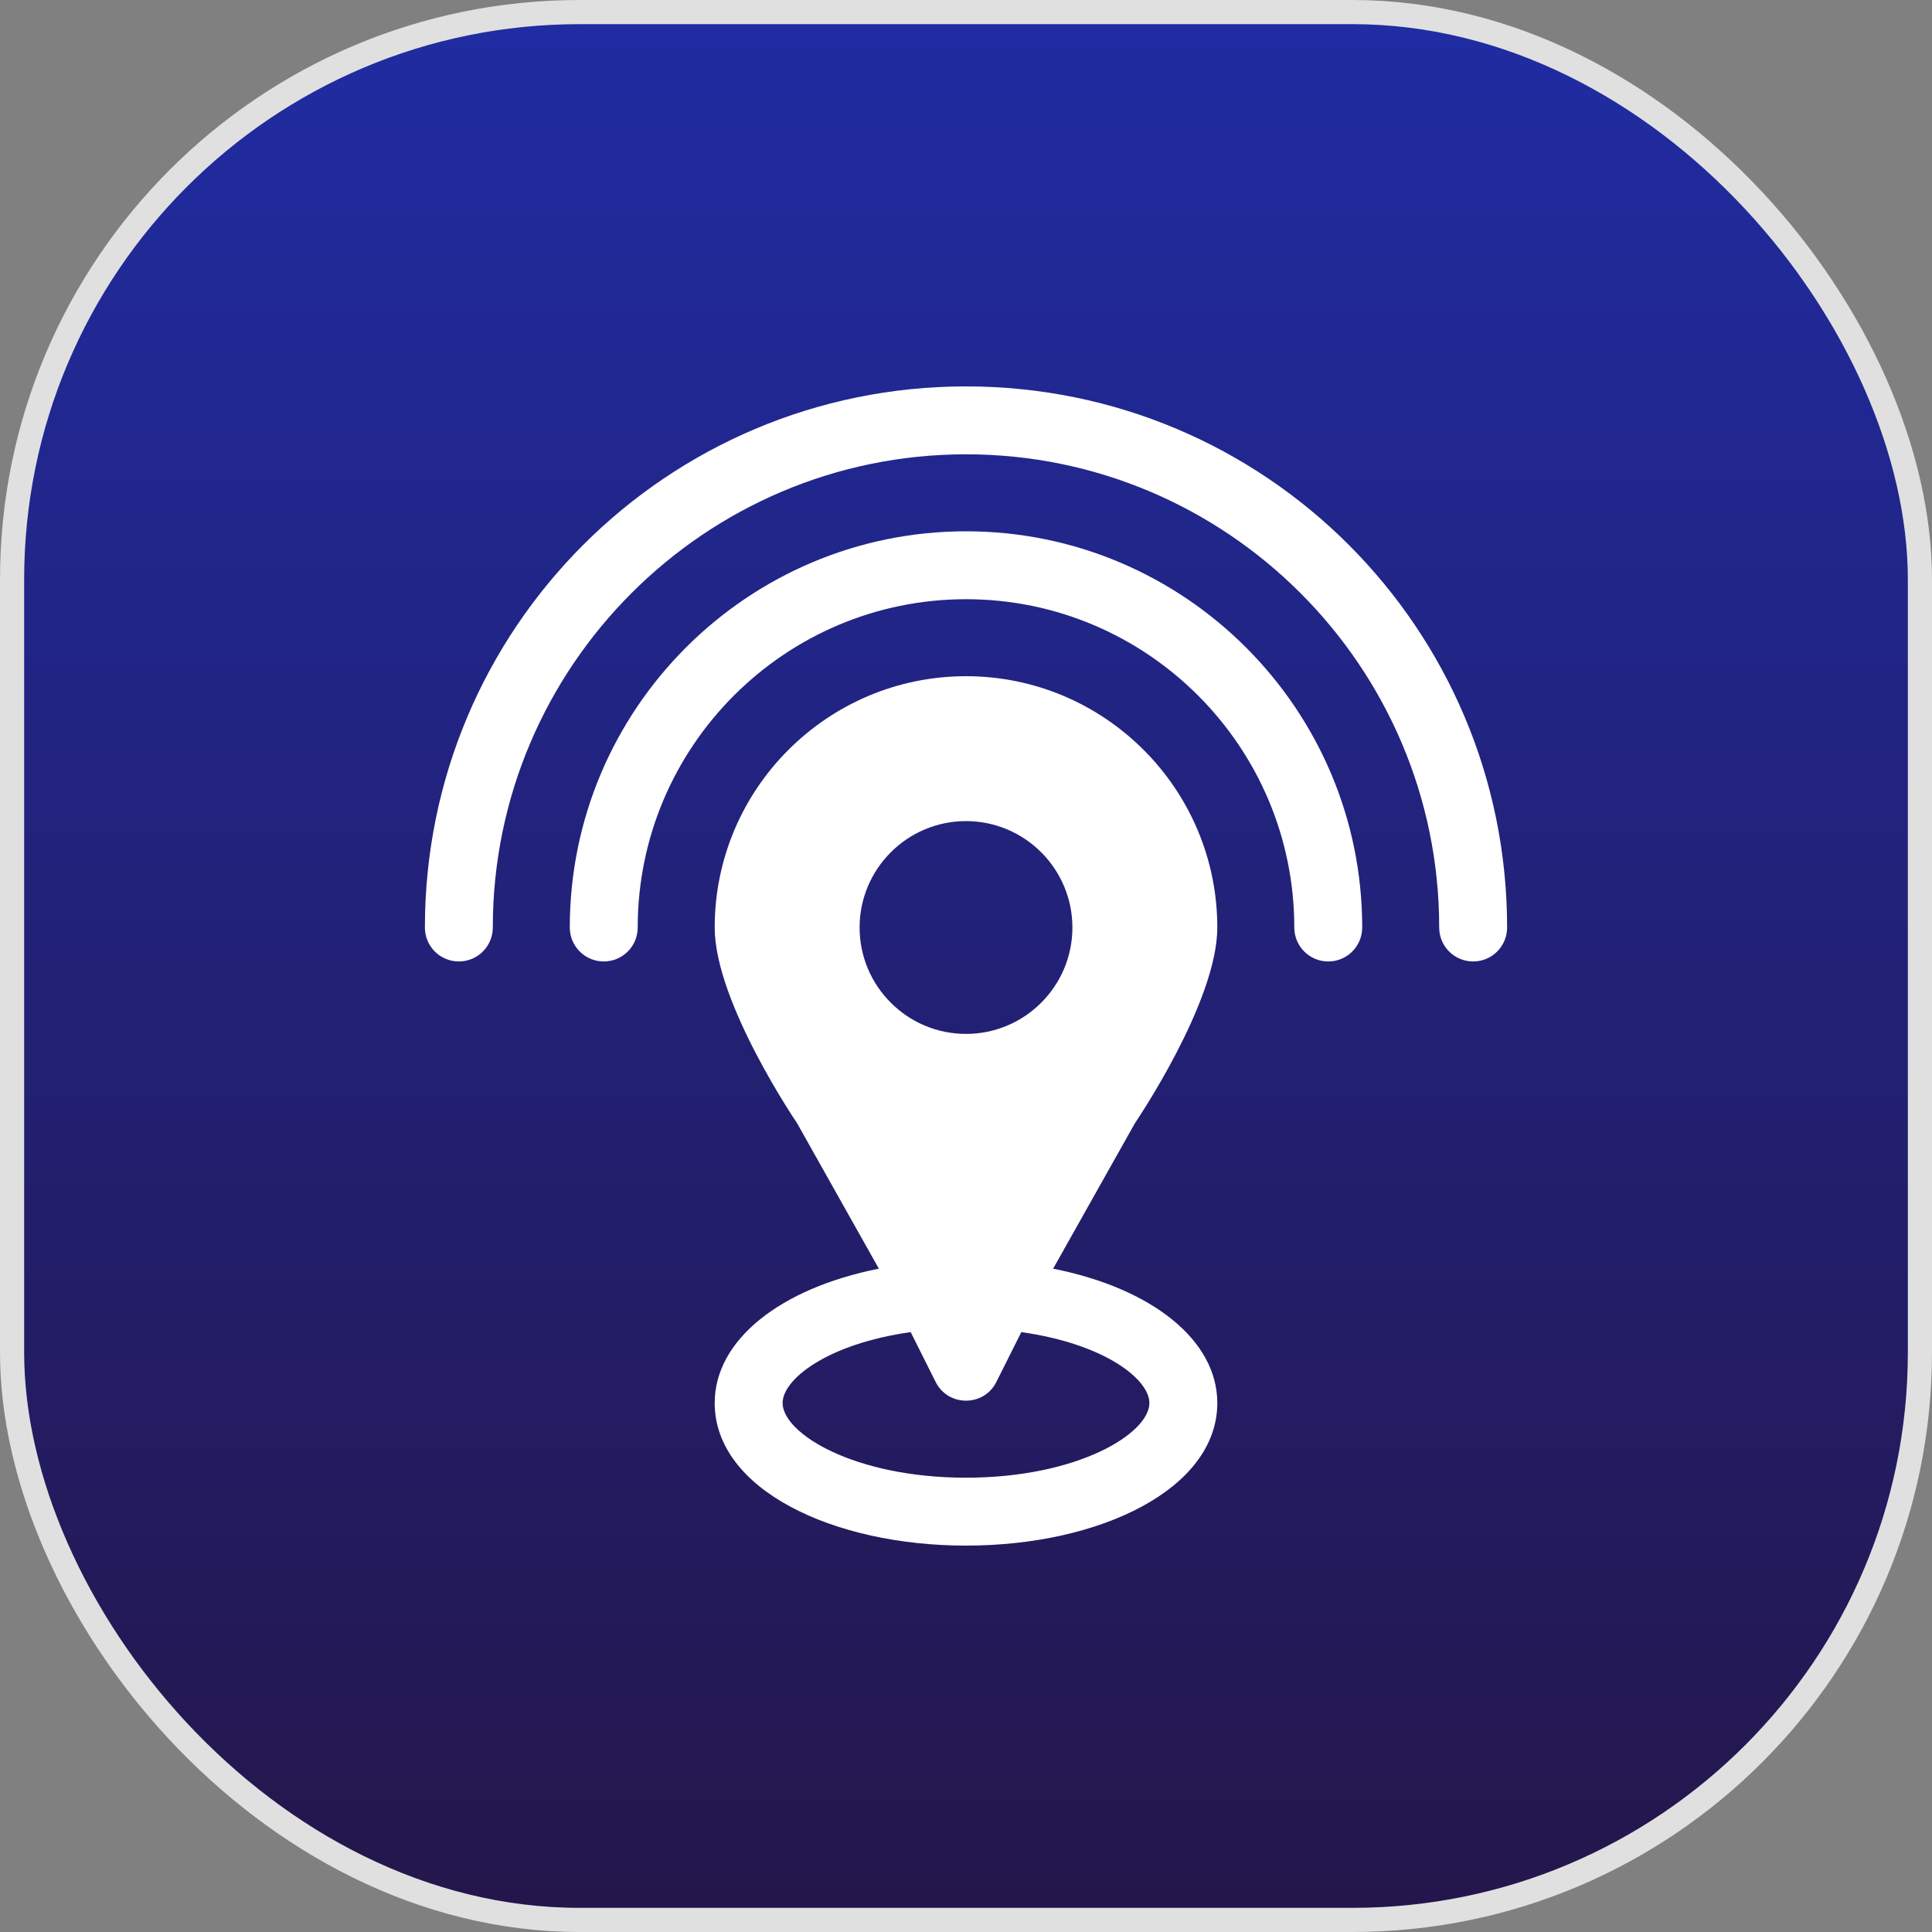 <svg width="80" height="80" viewBox="0 0 80 80" fill="none" xmlns="http://www.w3.org/2000/svg">
<rect x="0" y="0" width="80" height="80" fill="#808080" stroke="none"/>
<rect x="0.5" y="0.5" width="79" height="79" rx="23.5" fill="url(#paint0_linear_6212_10169)"/>
<rect x="0.5" y="0.5" width="79" height="79" rx="23.5" stroke="#E0E0E0"/>
<path d="M43.608 52.533L47 46.5C47 46.5 50.406 41.503 50.406 38.406C50.406 32.668 45.738 28 40 28C34.262 28 29.594 32.668 29.594 38.406C29.594 41.503 33 46.5 33 46.5L36.392 52.533C32.304 53.344 29.594 55.49 29.594 58.094C29.594 61.674 34.489 64 40 64C45.582 64 50.406 61.636 50.406 58.094C50.406 55.49 47.696 53.344 43.608 52.533ZM35.594 38.406C35.594 35.977 37.57 34 40 34C42.43 34 44.406 35.977 44.406 38.406C44.406 40.836 42.43 42.812 40 42.812C37.57 42.812 35.594 40.836 35.594 38.406ZM40 61.188C35.364 61.188 32.406 59.355 32.406 58.094C32.406 57.119 34.244 55.649 37.709 55.16L38.743 57.224C39.261 58.258 40.74 58.256 41.257 57.224L42.291 55.16C45.756 55.649 47.594 57.119 47.594 58.094C47.594 59.355 44.636 61.188 40 61.188Z" fill="white"/>
<path d="M40 22C30.954 22 23.594 29.36 23.594 38.406C23.594 39.183 24.223 39.812 25 39.812C25.777 39.812 26.406 39.183 26.406 38.406C26.406 30.911 32.504 24.812 40 24.812C47.496 24.812 53.594 30.911 53.594 38.406C53.594 39.183 54.223 39.812 55 39.812C55.777 39.812 56.406 39.183 56.406 38.406C56.406 29.36 49.046 22 40 22Z" fill="white"/>
<path d="M40 16C27.616 16 17.594 26.021 17.594 38.406C17.594 39.183 18.223 39.812 19 39.812C19.777 39.812 20.406 39.183 20.406 38.406C20.406 27.602 29.196 18.812 40 18.812C50.804 18.812 59.594 27.602 59.594 38.406C59.594 39.183 60.223 39.812 61 39.812C61.777 39.812 62.406 39.183 62.406 38.406C62.406 26.022 52.385 16 40 16Z" fill="white"/>
<defs>
<linearGradient id="paint0_linear_6212_10169" x1="40" y1="0" x2="40" y2="80" gradientUnits="userSpaceOnUse">
<stop stop-color="#202CA3"/>
<stop offset="1" stop-color="#24164A"/>
</linearGradient>
</defs>
</svg>
